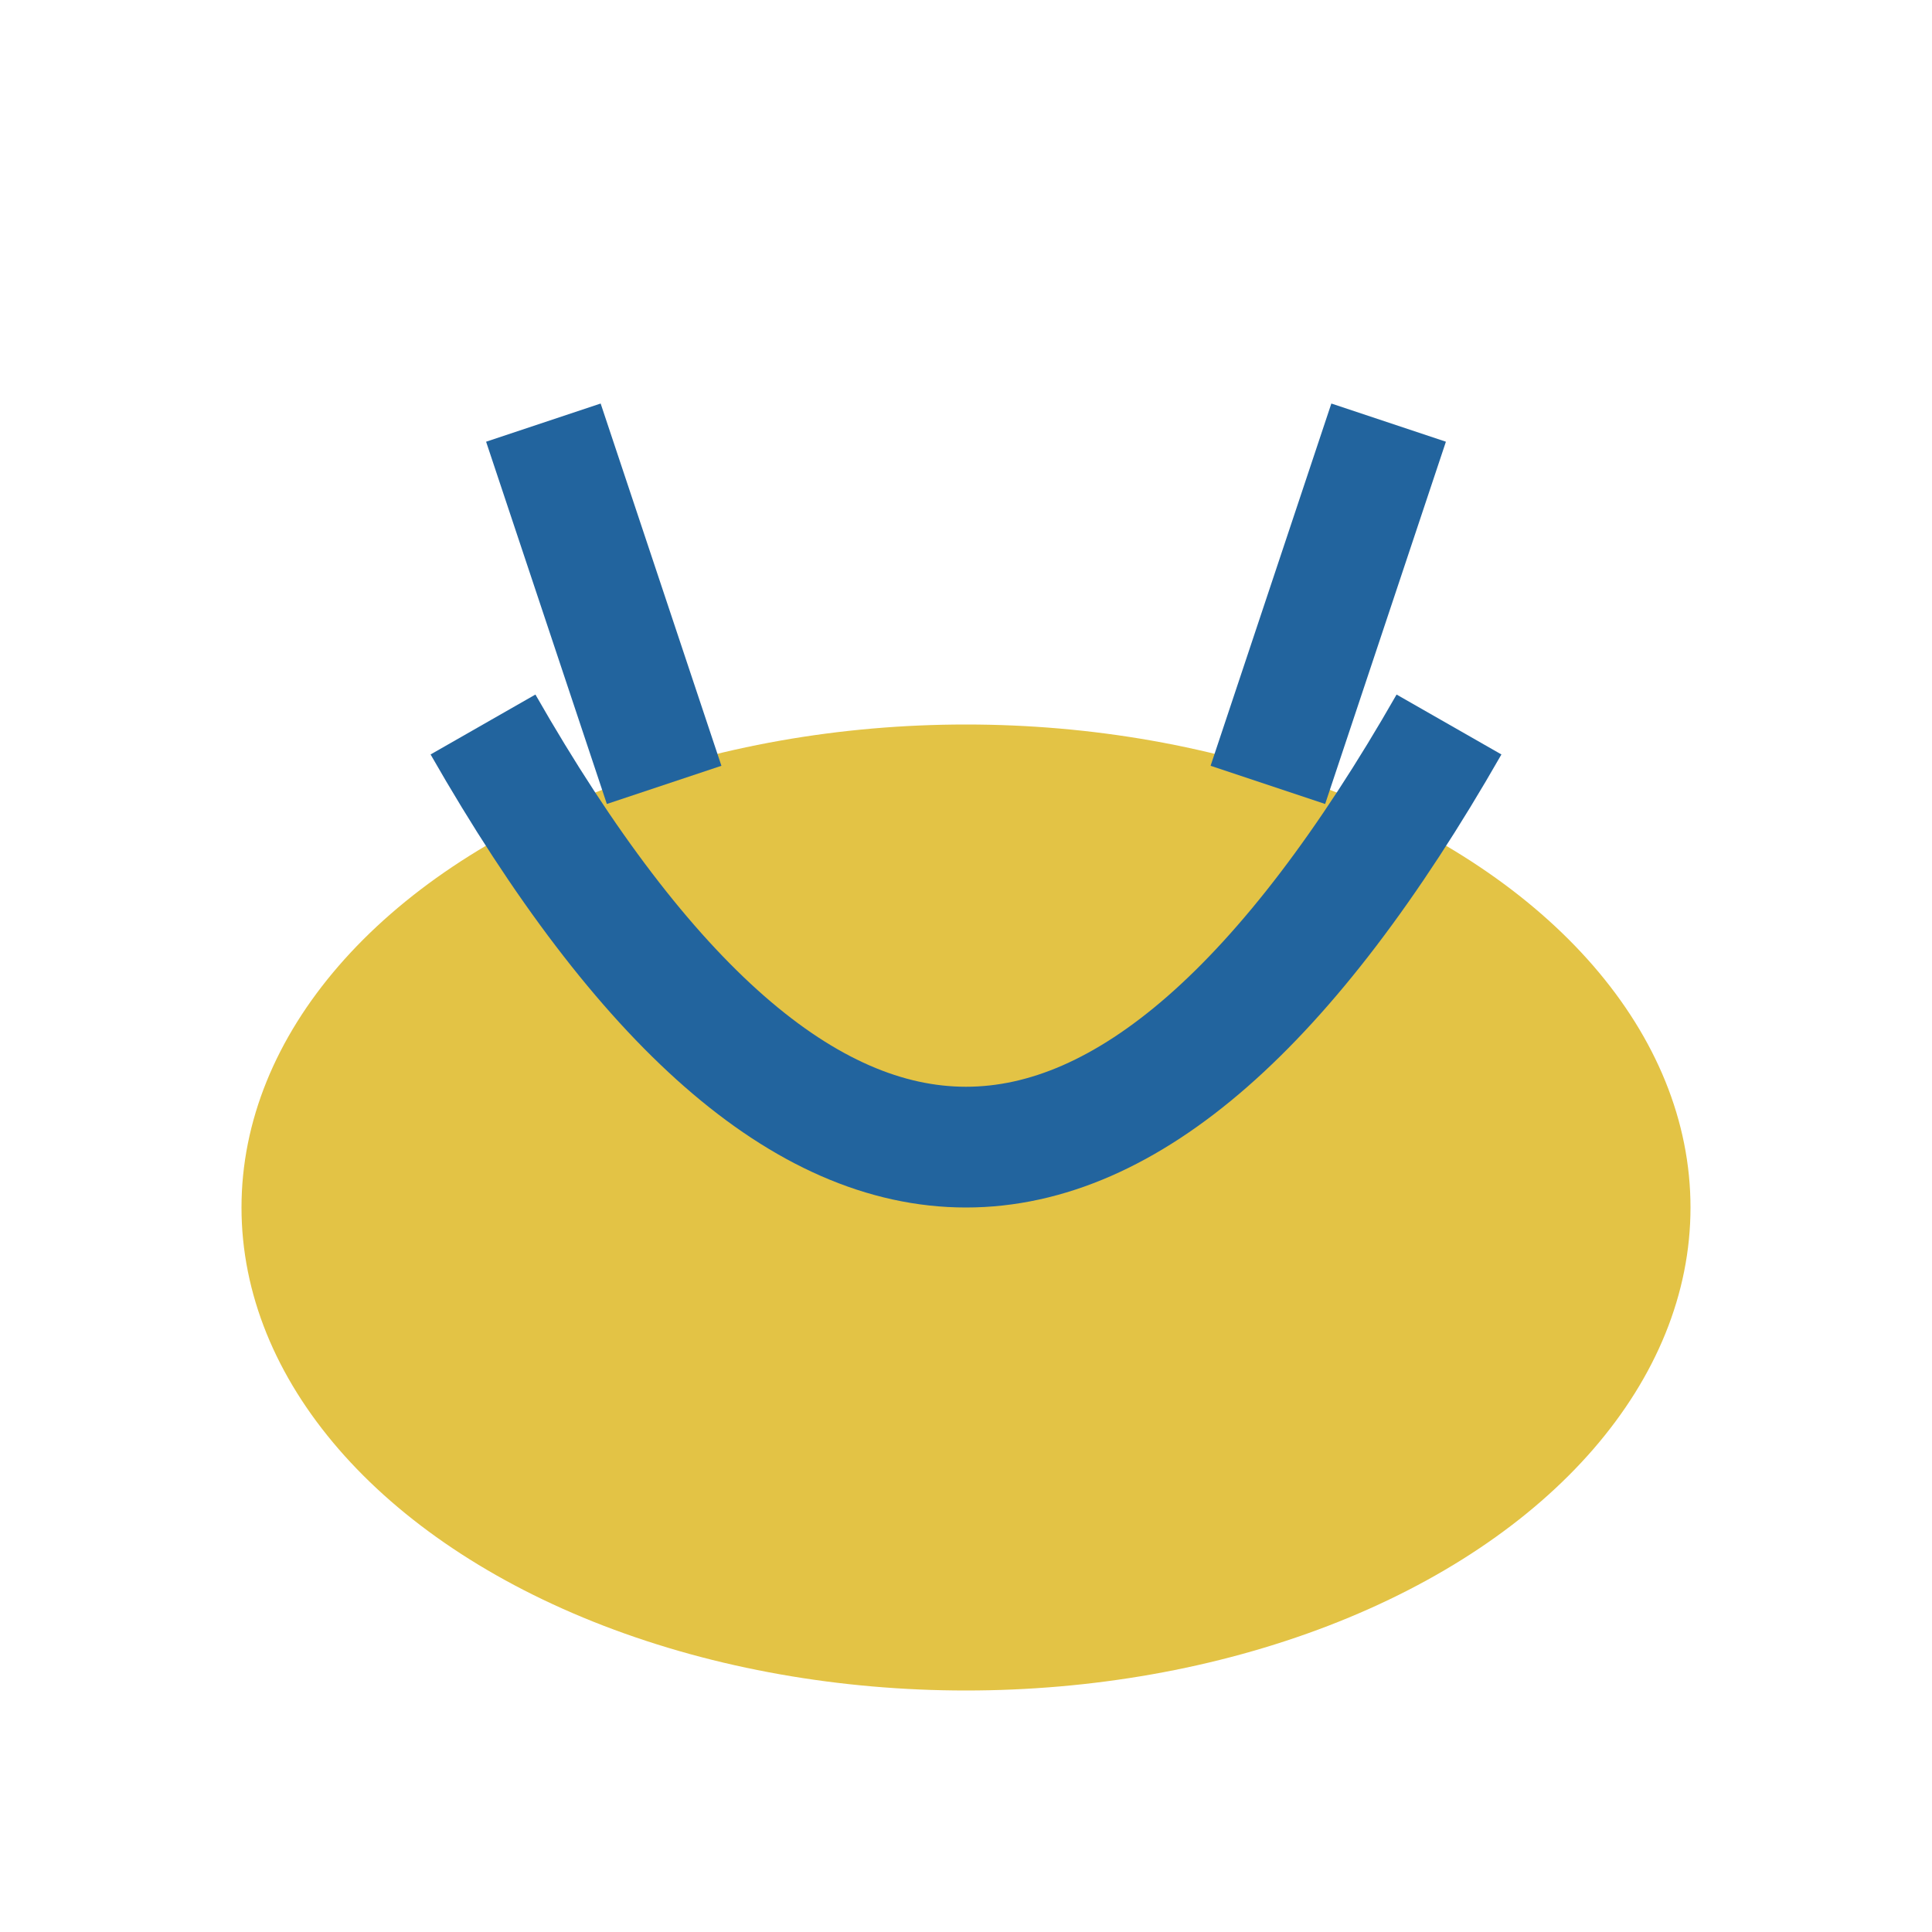 <?xml version="1.0" encoding="UTF-8"?>
<svg xmlns="http://www.w3.org/2000/svg" width="32" height="32" viewBox="0 0 32 32"><ellipse cx="16" cy="20" rx="12" ry="8" fill="#e3c345"/><path d="M24 12Q16 26 8 12" stroke="#22649e" stroke-width="2" fill="none"/><path d="M21 13l2-6M11 13l-2-6" stroke="#22649e" stroke-width="2"/></svg>